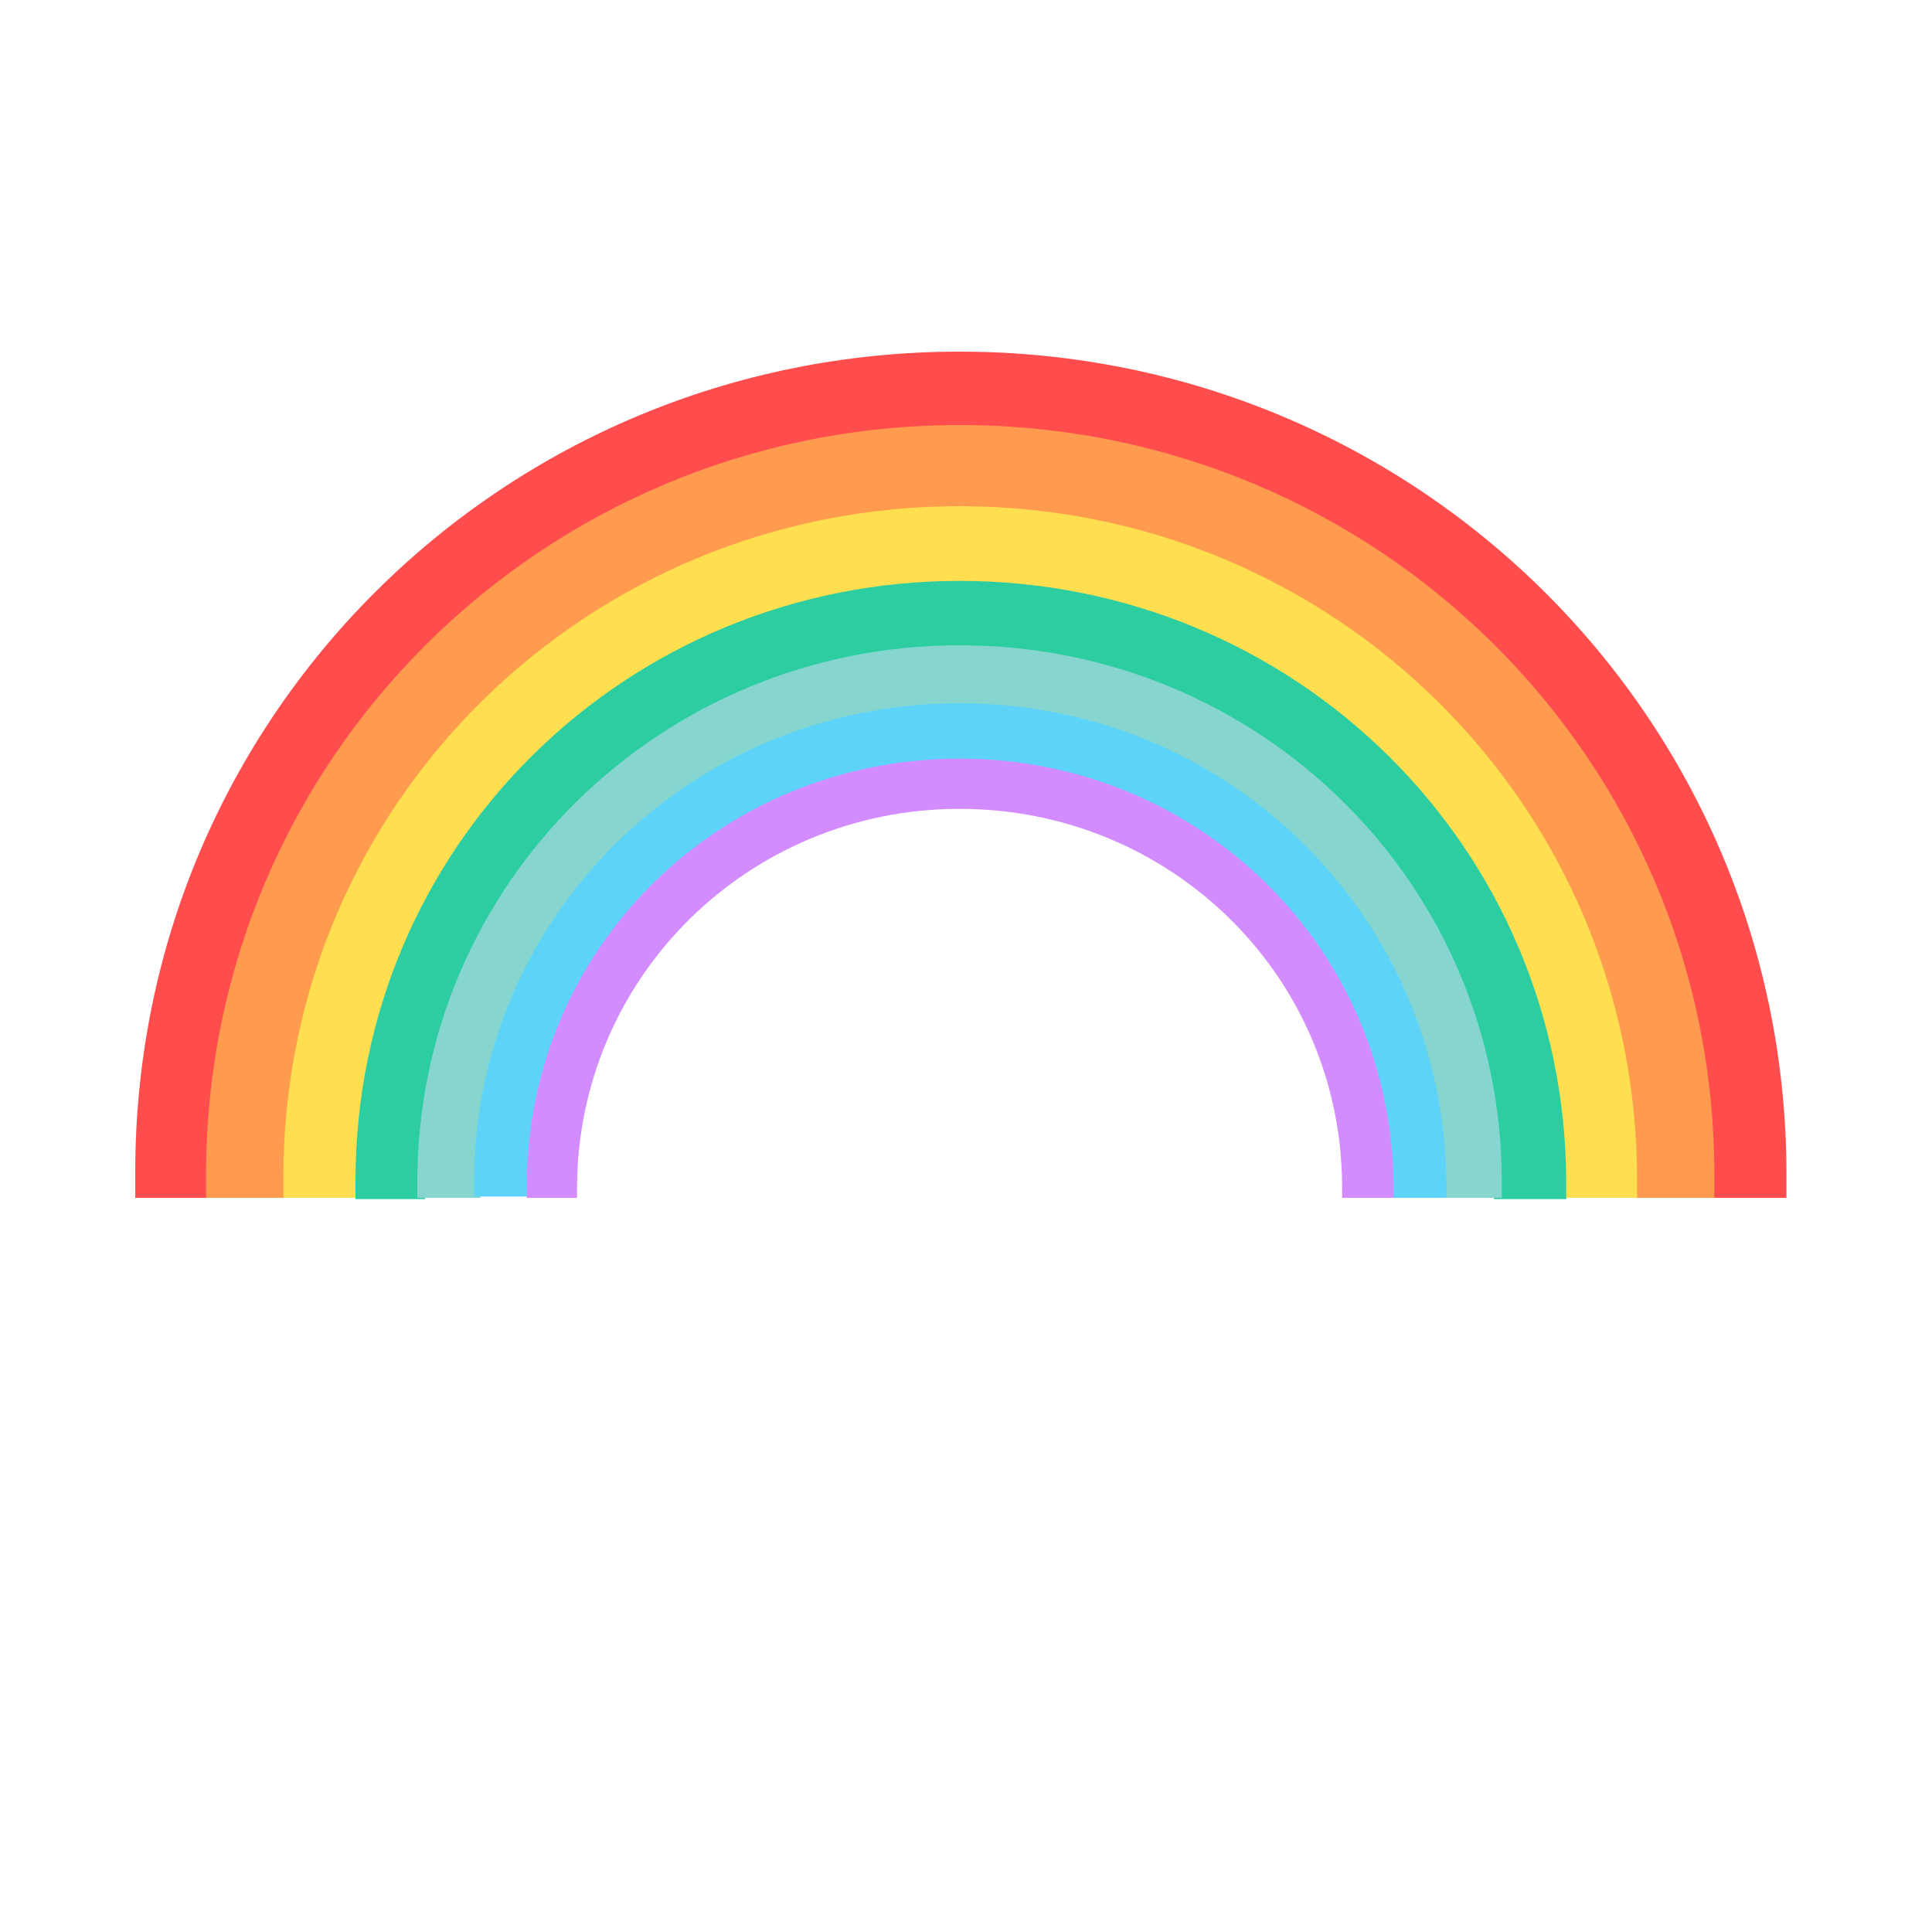 <svg width="150" height="150" viewBox="0 0 150 150" fill="none" xmlns="http://www.w3.org/2000/svg">
<path d="M74.5 27.3C39.1 27.3 10.5 55.6 10.5 91C10.5 91.8 10.5 93 10.5 93H17.9C17.9 93 17.9 92 17.9 91.3C17.9 60.1 43.2 34.9 74.5 34.9C105.8 34.9 131.1 59.9 131.1 91.2C131.1 91.9 131.1 93 131.1 93H138.7C138.7 93 138.7 91.8 138.7 91C138.6 55.6 109.9 27.3 74.5 27.3Z" fill="#FF4D4E"/>
<path d="M74.5 33C42.2 33 16 58.9 16 91.2C16 91.9 16 93 16 93H22.8C22.8 93 22.8 92.1 22.8 91.5C22.8 62.9 46 40 74.5 40C103.1 40 126.2 62.9 126.2 91.4C126.2 92 126.2 93 126.2 93H133.1C133.1 93 133.1 91.9 133.1 91.2C133.1 58.9 106.9 33 74.5 33Z" fill="#FF9B4F"/>
<path d="M74.5 39.3C45.5 39.3 22 62.4 22 91.4C22 92.1 22 93 22 93H28.1C28.1 93 28.1 92.2 28.1 91.7C28.1 66.1 48.8 45.5 74.5 45.5C100.2 45.5 120.9 66 120.9 91.6C120.9 92.2 120.9 93 120.9 93H127.1C127.1 93 127.1 92.1 127.1 91.4C127 62.4 103.5 39.3 74.5 39.3Z" fill="#FFDE4F"/>
<path d="M74.5 45.1C48.6 45.1 27.6 65.7 27.6 91.7C27.6 92.3 27.6 93.1 27.6 93.1H33C33 93.1 33 92.5 33 91.9C33 69 51.6 50.6 74.5 50.6C97.4 50.6 116 68.9 116 91.8C116 92.3 116 93.1 116 93.1H121.6C121.6 93.1 121.6 92.3 121.6 91.7C121.5 65.7 100.5 45.1 74.5 45.1Z" fill="#2DCDA2"/>
<path d="M74.5 50.1C51.3 50.1 32.4 68.6 32.4 91.8C32.4 92.3 32.4 93 32.4 93H37.3C37.3 93 37.3 92.5 37.3 92C37.3 71.5 53.9 55 74.4 55C94.9 55 111.6 71.4 111.6 91.9C111.6 92.4 111.6 93 111.6 93H116.6C116.6 93 116.6 92.3 116.6 91.8C116.6 68.6 97.8 50.1 74.5 50.1Z" fill="#86D6CF"/>
<path d="M74.5 54.6C53.7 54.6 36.8 71.1 36.8 91.9C36.8 92.4 36.8 92.9 36.8 92.9H41.1C41.1 92.9 41.1 92.5 41.1 92C41.2 73.7 56.1 59 74.5 59C92.9 59 107.8 73.6 107.8 92C107.8 92.4 107.8 93 107.8 93H112.3C112.3 93 112.3 92.4 112.3 92C112.2 71.2 95.4 54.6 74.5 54.6Z" fill="#5ED3F8"/>
<path d="M74.5 58.899C55.9 58.899 40.9 73.599 40.9 92.099C40.9 92.499 40.9 92.999 40.9 92.999H44.8C44.8 92.999 44.8 92.599 44.8 92.299C44.8 75.899 58.1 62.799 74.5 62.799C90.9 62.799 104.2 75.799 104.2 92.199C104.2 92.599 104.2 92.999 104.2 92.999H108.2C108.2 92.999 108.2 92.499 108.2 92.099C108.1 73.599 93.1 58.899 74.5 58.899Z" fill="#D28CFF"/>
</svg>

